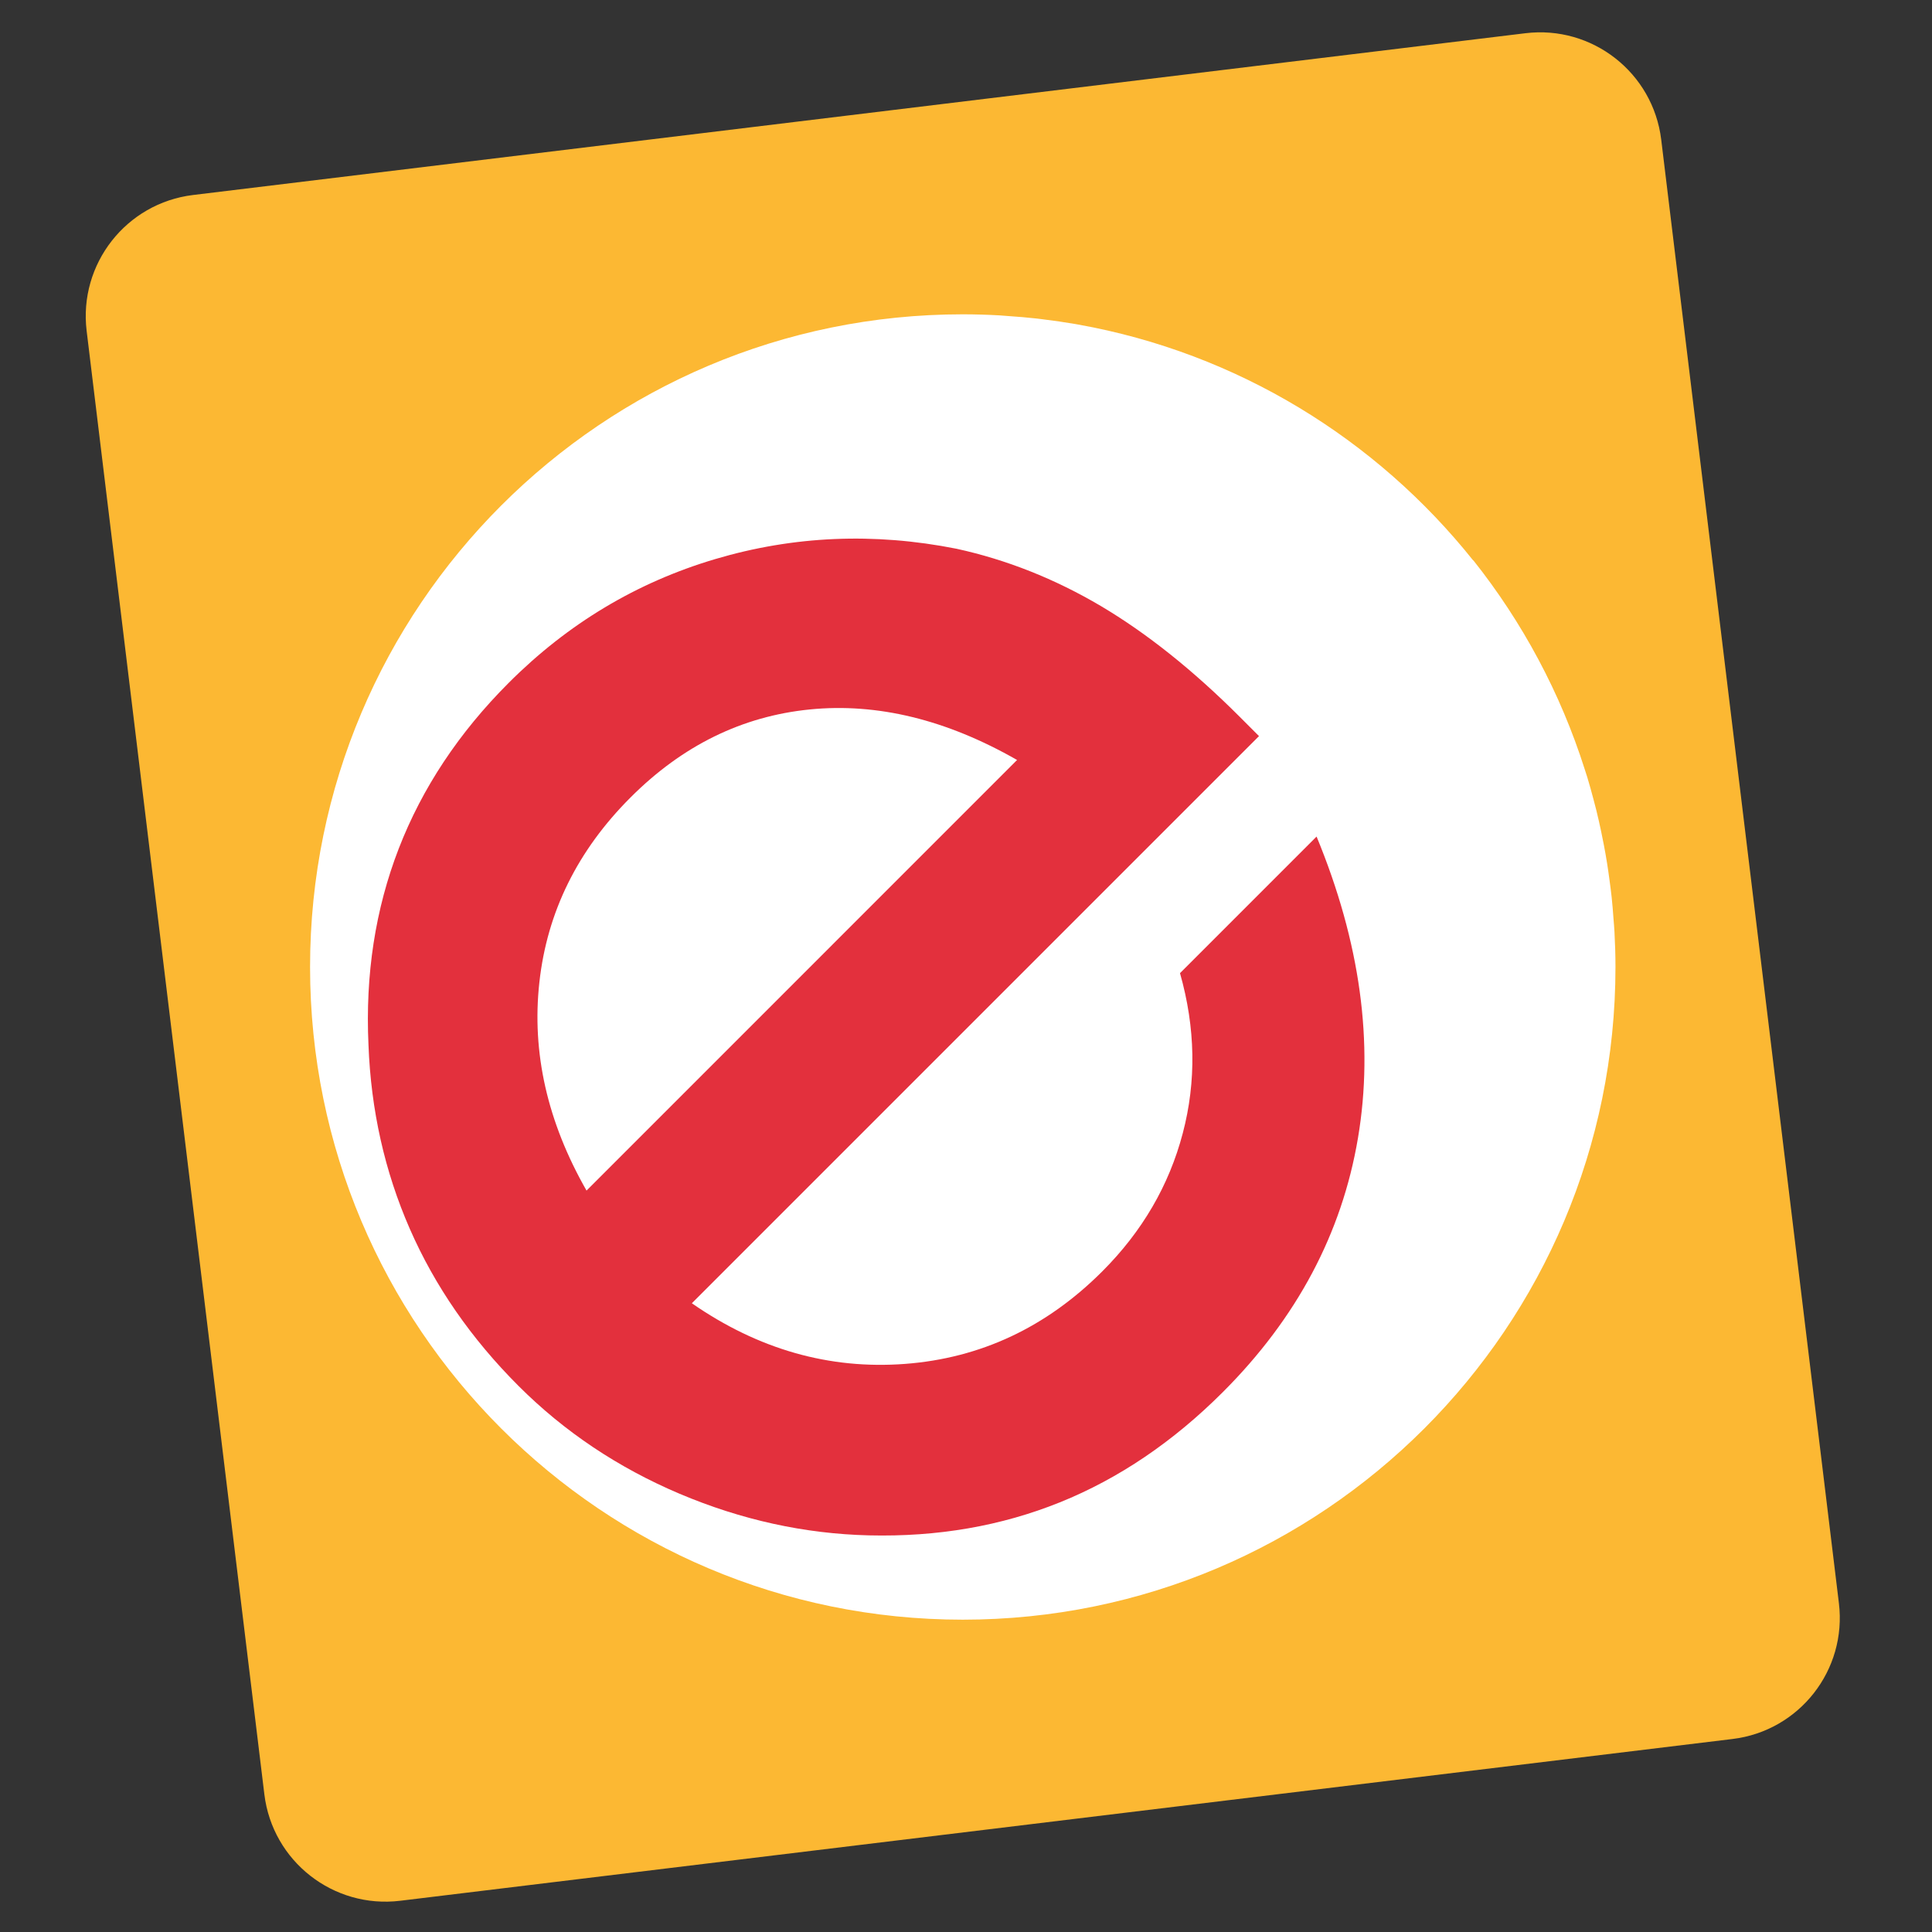 <?xml version="1.0" encoding="utf-8"?>
<!-- Generator: Adobe Illustrator 17.0.0, SVG Export Plug-In . SVG Version: 6.00 Build 0)  -->
<!DOCTYPE svg PUBLIC "-//W3C//DTD SVG 1.1//EN" "http://www.w3.org/Graphics/SVG/1.1/DTD/svg11.dtd">
<svg version="1.1" id="Layer_1" xmlns="http://www.w3.org/2000/svg" xmlns:xlink="http://www.w3.org/1999/xlink" x="0px" y="0px"
	 width="90px" height="90px" viewBox="0 0 90 90" enable-background="new 0 0 90 90" xml:space="preserve">
<rect x="0" y="0" width="90" height="90" fill="#333333" stroke="none"/>
<circle fill="#FFFFFF" cx="44.923" cy="45.227" r="30.874"/>
<g>
	<path fill="#E3303D" d="M61.331,38.97l-6.362,6.363c0.723,2.549,0.767,5.038,0.128,7.461c-0.638,2.426-1.887,4.57-3.75,6.433
		c-2.608,2.607-5.669,4.042-9.189,4.309c-3.518,0.265-6.83-0.675-9.929-2.825l26.42-26.42l-0.883-0.884
		c-2.187-2.189-4.352-3.913-6.489-5.179c-2.142-1.264-4.382-2.155-6.722-2.666c-3.842-0.762-7.588-0.601-11.241,0.483
		c-3.651,1.084-6.859,3.004-9.615,5.763c-2.32,2.32-4.028,4.894-5.123,7.719c-1.093,2.825-1.563,5.872-1.411,9.144
		c0.114,3.043,0.756,5.902,1.925,8.573c1.171,2.674,2.859,5.112,5.066,7.319c2.13,2.129,4.631,3.804,7.504,5.023
		c2.873,1.215,5.81,1.863,8.816,1.937c3.196,0.078,6.164-0.436,8.901-1.54c2.737-1.104,5.269-2.816,7.59-5.136
		c3.444-3.443,5.54-7.386,6.291-11.826C64.009,48.58,63.366,43.897,61.331,38.97z M27.323,55.462
		c-1.826-3.197-2.558-6.431-2.197-9.702c0.36-3.271,1.776-6.144,4.251-8.616c2.414-2.416,5.197-3.78,8.345-4.095
		c3.147-0.313,6.366,0.472,9.657,2.354L27.323,55.462z"/>
	<path fill="#FCB833" d="M85.663,74.682L77.386,6.505c-0.379-3.116-3.211-5.336-6.328-4.957L8.993,9.084
		c-3.114,0.379-5.334,3.212-4.957,6.328l8.279,68.176c0.379,3.116,3.211,5.336,6.328,4.957l62.064-7.536
		C83.822,80.632,86.042,77.799,85.663,74.682z M44.849,75.451c-16.792,0-30.405-13.613-30.405-30.403
		c0-16.792,13.613-30.406,30.405-30.406c0.578,0,1.152,0.018,1.722,0.05c0.126,0.007,0.249,0.02,0.374,0.029
		c0.457,0.031,0.913,0.068,1.364,0.119c0.105,0.012,0.208,0.027,0.313,0.04c0.488,0.061,0.974,0.129,1.455,0.212
		c0.05,0.009,0.1,0.018,0.15,0.027c7.412,1.325,13.892,5.336,18.402,10.992l0.002-0.012c2.29,2.883,4.063,6.181,5.195,9.748
		c0.039,0.122,0.08,0.242,0.117,0.364c0.102,0.337,0.195,0.678,0.286,1.019c0.046,0.174,0.093,0.348,0.136,0.523
		c0.078,0.314,0.148,0.631,0.216,0.949c0.046,0.214,0.089,0.429,0.13,0.645c0.056,0.291,0.108,0.584,0.155,0.878
		c0.041,0.259,0.077,0.519,0.112,0.78c0.035,0.262,0.071,0.524,0.099,0.788c0.035,0.325,0.06,0.653,0.084,0.981
		c0.016,0.209,0.036,0.416,0.047,0.626c0.029,0.545,0.047,1.094,0.047,1.647C75.254,61.838,61.641,75.451,44.849,75.451z"/>
</g>
</svg>
